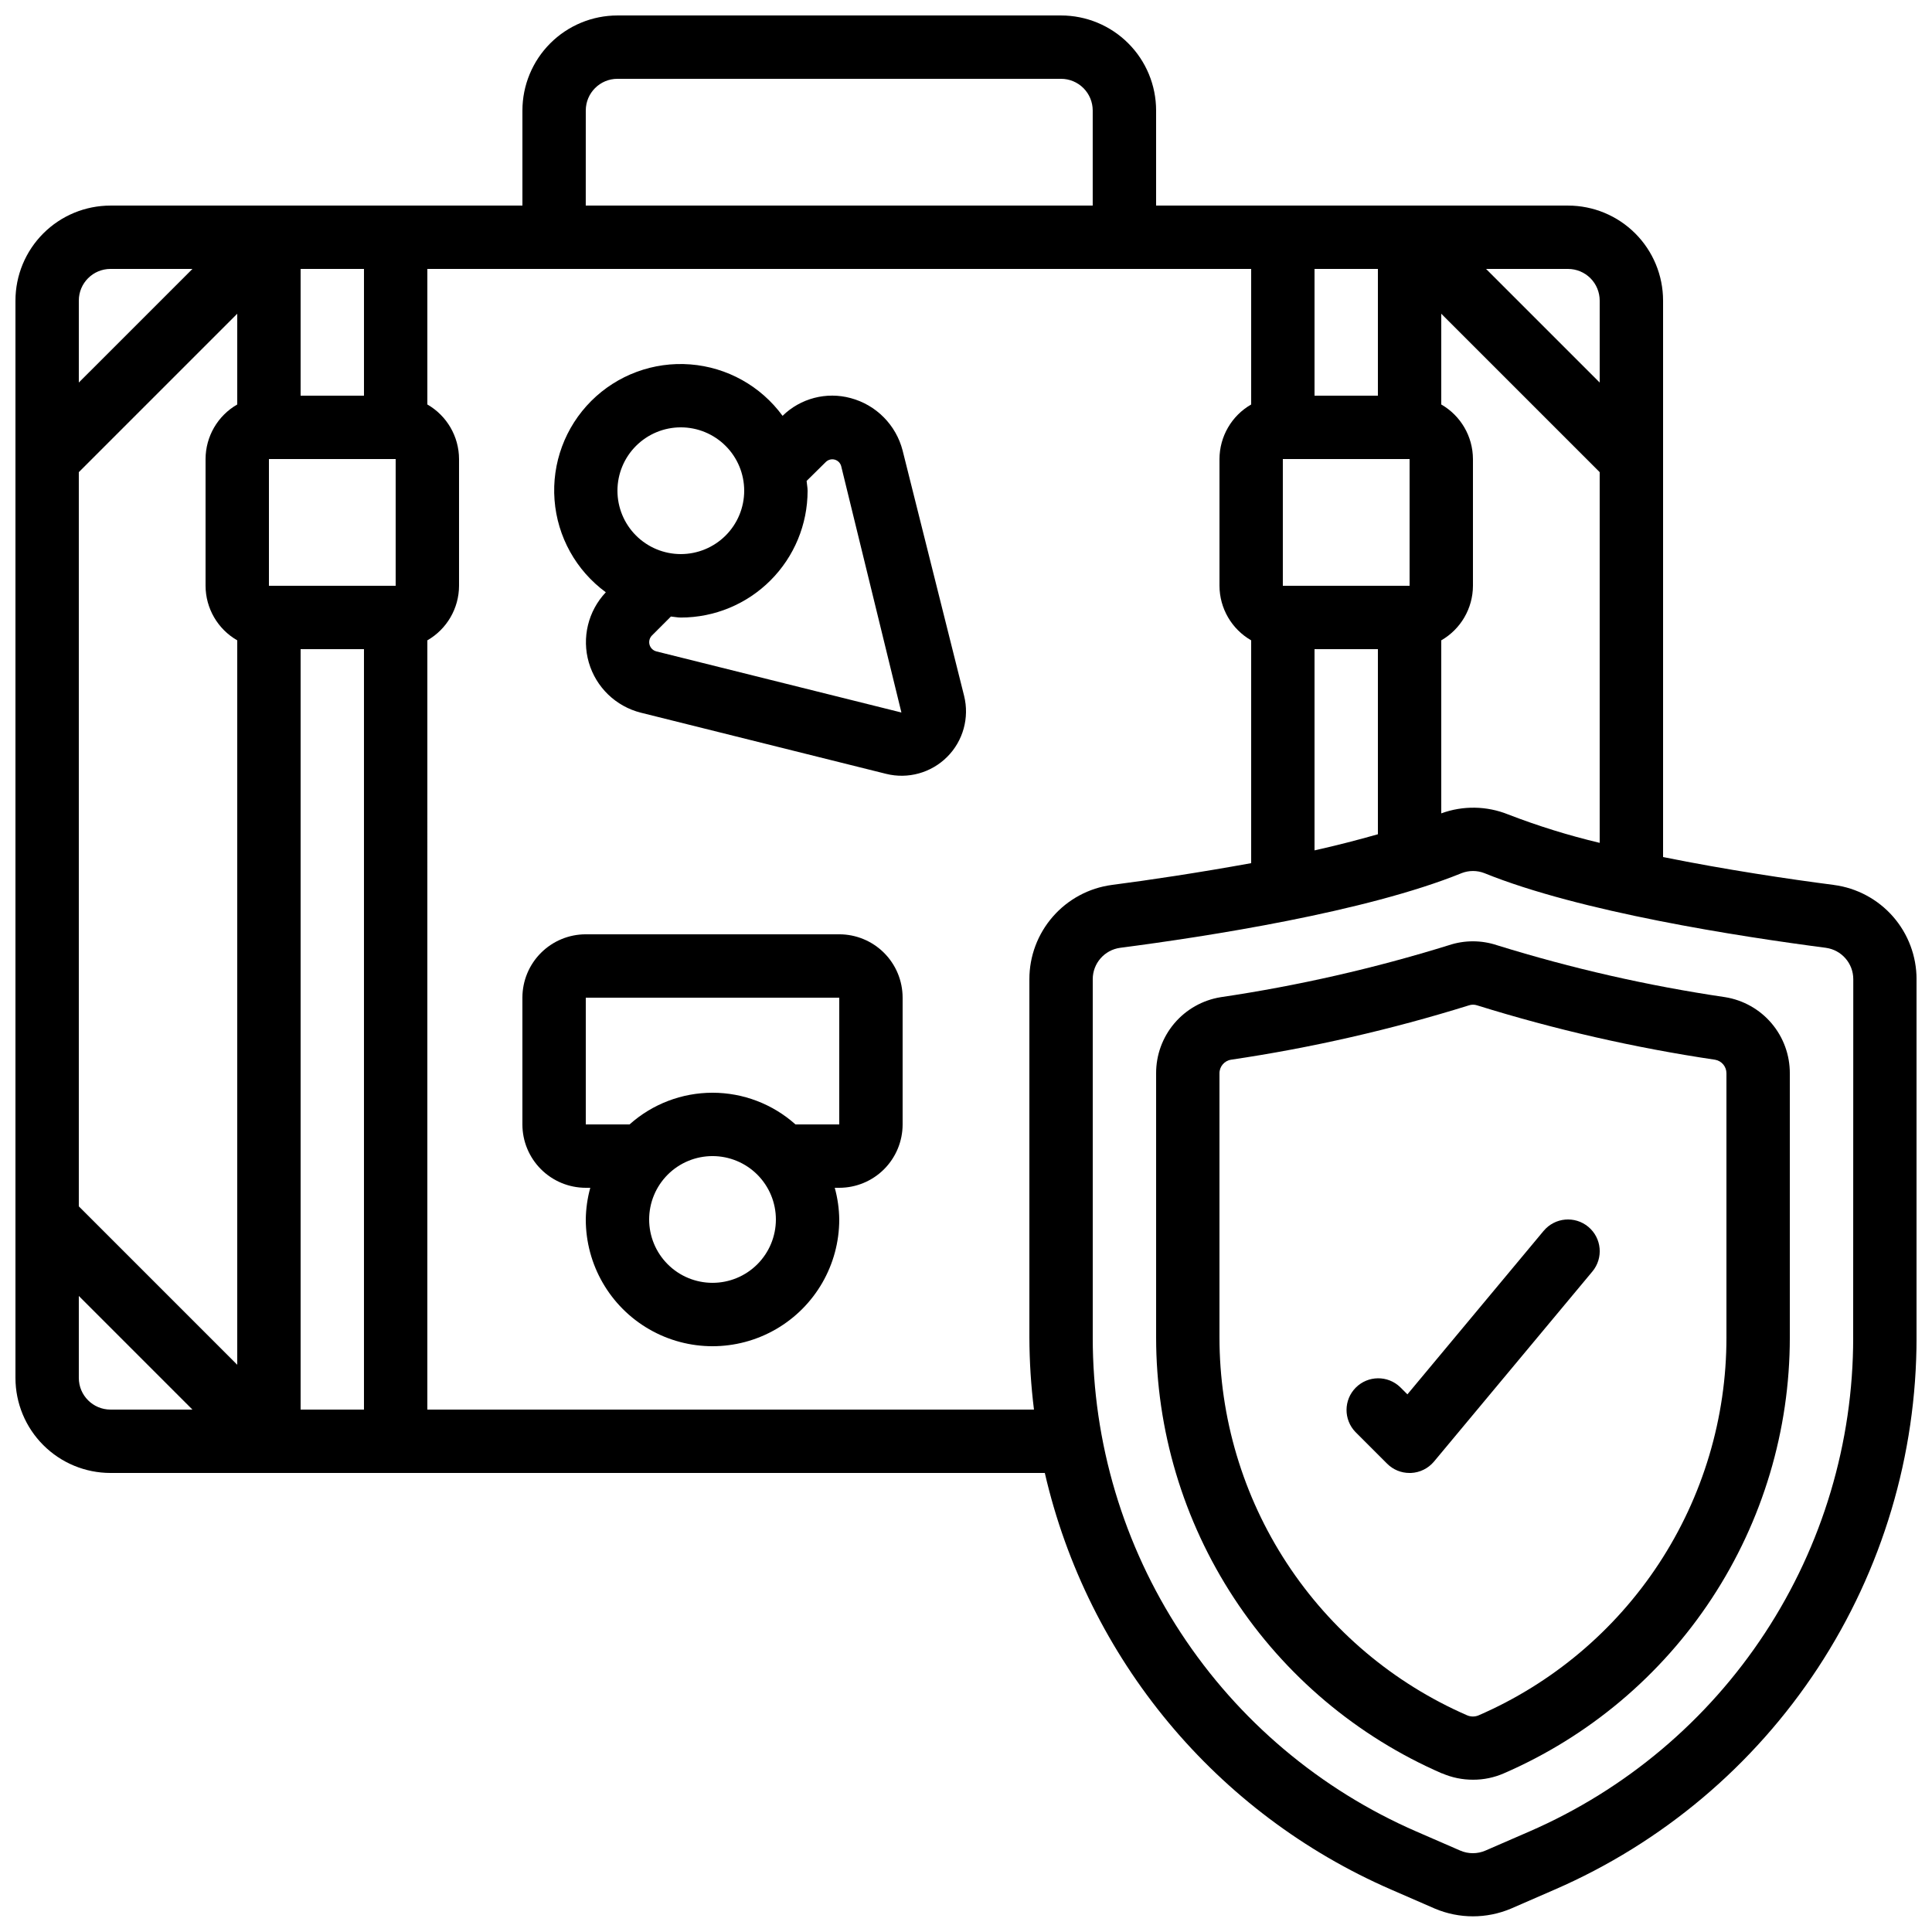 <?xml version="1.0" encoding="UTF-8"?>
<!-- Uploaded to: ICON Repo, www.svgrepo.com, Generator: ICON Repo Mixer Tools -->
<svg width="800px" height="800px" version="1.1" viewBox="144 144 512 512" xmlns="http://www.w3.org/2000/svg">
 <defs>
  <clipPath id="a">
   <path d="m148.09 148.09h503.81v503.81h-503.81z"/>
  </clipPath>
 </defs>
 <path d="m366.41 391.6h-67.172c-4.457 0-8.727 1.77-11.875 4.918-3.152 3.148-4.922 7.422-4.922 11.875v33.59c0 4.453 1.77 8.723 4.922 11.875 3.148 3.148 7.418 4.918 11.875 4.918h1.191c-0.758 2.734-1.156 5.559-1.191 8.395 0 12 6.398 23.09 16.793 29.09 10.391 6 23.195 6 33.586 0 10.391-6 16.793-17.09 16.793-29.09-0.035-2.836-0.434-5.66-1.191-8.395h1.191c4.453 0 8.727-1.77 11.875-4.918 3.148-3.152 4.918-7.422 4.918-11.875v-33.59c0-4.453-1.77-8.727-4.918-11.875-3.148-3.148-7.422-4.918-11.875-4.918zm-33.586 92.363c-4.453 0-8.727-1.766-11.875-4.918-3.148-3.148-4.918-7.418-4.918-11.875 0-4.453 1.77-8.723 4.918-11.875 3.148-3.148 7.422-4.918 11.875-4.918s8.727 1.77 11.875 4.918c3.148 3.152 4.918 7.422 4.918 11.875 0 4.457-1.77 8.727-4.918 11.875-3.148 3.152-7.422 4.918-11.875 4.918zm33.586-41.984-11.602 0.004c-6.047-5.41-13.875-8.398-21.984-8.398s-15.938 2.988-21.984 8.398h-11.602v-33.59h67.176z"/>
 <path d="m383.2 263.38c-0.855-3.324-2.586-6.363-5.004-8.801-2.418-2.441-5.438-4.191-8.758-5.078-6.426-1.746-13.293 0.043-18.051 4.699-5.769-7.891-14.695-12.871-24.445-13.629-9.746-0.758-19.336 2.781-26.254 9.688-6.918 6.906-10.473 16.492-9.73 26.242 0.742 9.746 5.707 18.684 13.59 24.461-4.699 4.969-6.414 12.055-4.504 18.617 1.914 6.566 7.16 11.625 13.793 13.293l64.992 16.207c5.809 1.445 11.949-0.262 16.18-4.496 4.234-4.234 5.934-10.379 4.484-16.188zm-58.777-6.129c4.457 0 8.727 1.77 11.875 4.918 3.152 3.148 4.922 7.422 4.922 11.875s-1.77 8.727-4.922 11.875c-3.148 3.148-7.418 4.918-11.875 4.918-4.453 0-8.723-1.77-11.875-4.918-3.148-3.148-4.918-7.422-4.918-11.875s1.77-8.727 4.918-11.875c3.152-3.148 7.422-4.918 11.875-4.918zm-6.481 59.375v-0.004c-0.871-0.219-1.559-0.891-1.805-1.758-0.242-0.863-0.008-1.793 0.621-2.438l5.039-5.039c0.891 0.074 1.738 0.27 2.637 0.27h-0.004c8.91 0 17.453-3.539 23.75-9.84 6.301-6.297 9.84-14.84 9.84-23.75 0-0.891-0.191-1.73-0.262-2.613l5.106-5.039v0.004c0.625-0.609 1.523-0.84 2.363-0.605 0.84 0.238 1.488 0.902 1.703 1.746l15.953 65.262z"/>
 <g clip-path="url(#a)">
  <path d="m630.02 378.52c-11.703-1.512-28.496-4.004-45.289-7.391v-147.46c0-6.68-2.656-13.086-7.379-17.812-4.727-4.723-11.133-7.375-17.812-7.375h-109.16v-25.191c0-6.684-2.652-13.09-7.379-17.812-4.723-4.727-11.129-7.379-17.812-7.379h-117.55c-6.68 0-13.086 2.652-17.812 7.379-4.723 4.723-7.379 11.129-7.379 17.812v25.191h-109.16c-6.684 0-13.09 2.652-17.812 7.375-4.727 4.727-7.379 11.133-7.379 17.812v285.49c0 6.684 2.652 13.09 7.379 17.812 4.723 4.727 11.129 7.379 17.812 7.379h247.6c11.359 49.293 45.434 90.27 91.828 110.43l11.578 5.039c6.426 2.703 13.668 2.703 20.094 0l11.578-5.039c28.512-12.379 52.785-32.824 69.832-58.816 17.043-25.996 26.121-56.406 26.109-87.488v-94.977c0-6.109-2.219-12.008-6.242-16.602-4.027-4.594-9.586-7.57-15.641-8.371zm-86.344-18.684c-5.668-2.285-11.984-2.387-17.727-0.285v-45.855c5.18-2.977 8.379-8.484 8.398-14.457v-33.59c-0.02-5.973-3.219-11.484-8.398-14.457v-24.051l41.984 41.984v98.242c-8.246-1.961-16.348-4.477-24.258-7.531zm-26.121-94.188v33.586l-33.59 0.004v-33.59zm-25.191 50.383h16.793v49.055c-5.367 1.527-10.965 2.973-16.793 4.273zm75.57-92.367v21.715l-30.109-30.109h21.715c2.227 0 4.363 0.883 5.938 2.457 1.574 1.574 2.457 3.711 2.457 5.938zm-58.777-8.395v33.586h-16.793v-33.586zm-209.92-41.984c0-4.637 3.758-8.398 8.395-8.398h117.55c2.227 0 4.363 0.887 5.938 2.461 1.574 1.574 2.461 3.711 2.461 5.938v25.191h-134.35zm-134.35 95.84 41.984-41.984v24.051c-5.18 2.973-8.379 8.484-8.395 14.457v33.59c0.016 5.973 3.215 11.48 8.395 14.457v191.98l-41.984-41.984zm50.383 30.113v-33.59h33.586v33.586zm25.188-83.969v33.586h-16.793v-33.586zm-67.172 0h21.715l-30.113 30.109v-21.715c0-4.637 3.762-8.395 8.398-8.395zm-8.398 293.89v-21.715l30.113 30.113h-21.715c-4.637 0-8.398-3.762-8.398-8.398zm58.777 8.398v-201.52h16.793v201.52zm33.586 0 0.004-203.86c5.176-2.977 8.379-8.484 8.395-14.457v-33.59c-0.016-5.973-3.219-11.484-8.395-14.457v-35.922h218.32v35.922c-5.18 2.973-8.379 8.484-8.398 14.457v33.59c0.02 5.973 3.219 11.48 8.398 14.457v59.047c-13.855 2.519-27.188 4.516-36.945 5.777-6.047 0.812-11.594 3.793-15.605 8.387-4.016 4.59-6.231 10.484-6.227 16.586v94.977c0.023 6.379 0.43 12.754 1.215 19.086zm377.86-19.086h0.004c0.008 27.812-8.113 55.02-23.367 78.273-15.25 23.258-36.965 41.551-62.473 52.633l-11.598 5.039c-2.141 0.934-4.574 0.934-6.715 0l-11.586-5.039h-0.004c-25.496-11.09-47.199-29.387-62.438-52.645-15.242-23.254-23.355-50.457-23.344-78.262v-94.977c0.004-4.195 3.102-7.742 7.254-8.312 22.922-2.981 65.16-9.504 90.484-19.781v-0.004c1.949-0.762 4.113-0.762 6.062 0 25.324 10.27 67.562 16.793 90.492 19.781v0.004c4.156 0.57 7.254 4.117 7.258 8.312z"/>
 </g>
 <path d="m601.19 408.26c-20.477-3.023-40.691-7.625-60.457-13.762-4.152-1.387-8.645-1.387-12.797 0-19.77 6.137-39.98 10.738-60.457 13.77-4.789 0.777-9.141 3.238-12.277 6.941-3.133 3.703-4.844 8.402-4.82 13.254v69.93-0.004c-0.004 24.547 7.16 48.562 20.617 69.094 13.453 20.531 32.609 36.688 55.113 46.48h0.078c2.582 1.117 5.371 1.688 8.184 1.68 2.801 0.012 5.57-0.562 8.137-1.68 22.523-9.762 41.695-25.898 55.164-46.418 13.469-20.523 20.645-44.531 20.645-69.078v-70.004c0.02-4.859-1.691-9.562-4.832-13.266-3.141-3.707-7.504-6.164-12.297-6.938zm0.336 90.207c0.004 21.281-6.215 42.105-17.895 59.898-11.68 17.793-28.309 31.781-47.836 40.242-0.984 0.398-2.09 0.379-3.059-0.059-19.488-8.504-36.074-22.508-47.723-40.301-11.645-17.789-17.844-38.594-17.84-59.859v-69.926c-0.02-1.789 1.27-3.328 3.031-3.621 21.363-3.16 42.445-7.981 63.062-14.406 0.711-0.246 1.484-0.246 2.199 0 20.613 6.418 41.695 11.234 63.051 14.406 1.754 0.305 3.027 1.84 3.008 3.621z"/>
 <path d="m553.08 470.19-36.105 43.328-1.898-1.898c-3.297-3.184-8.531-3.137-11.773 0.102-3.238 3.238-3.281 8.477-0.102 11.773l8.398 8.398v-0.004c1.574 1.586 3.719 2.473 5.953 2.461h0.379c2.356-0.109 4.559-1.199 6.078-3.008l41.984-50.383v0.004c2.973-3.566 2.492-8.867-1.074-11.84s-8.867-2.492-11.84 1.074z"/>
</svg>